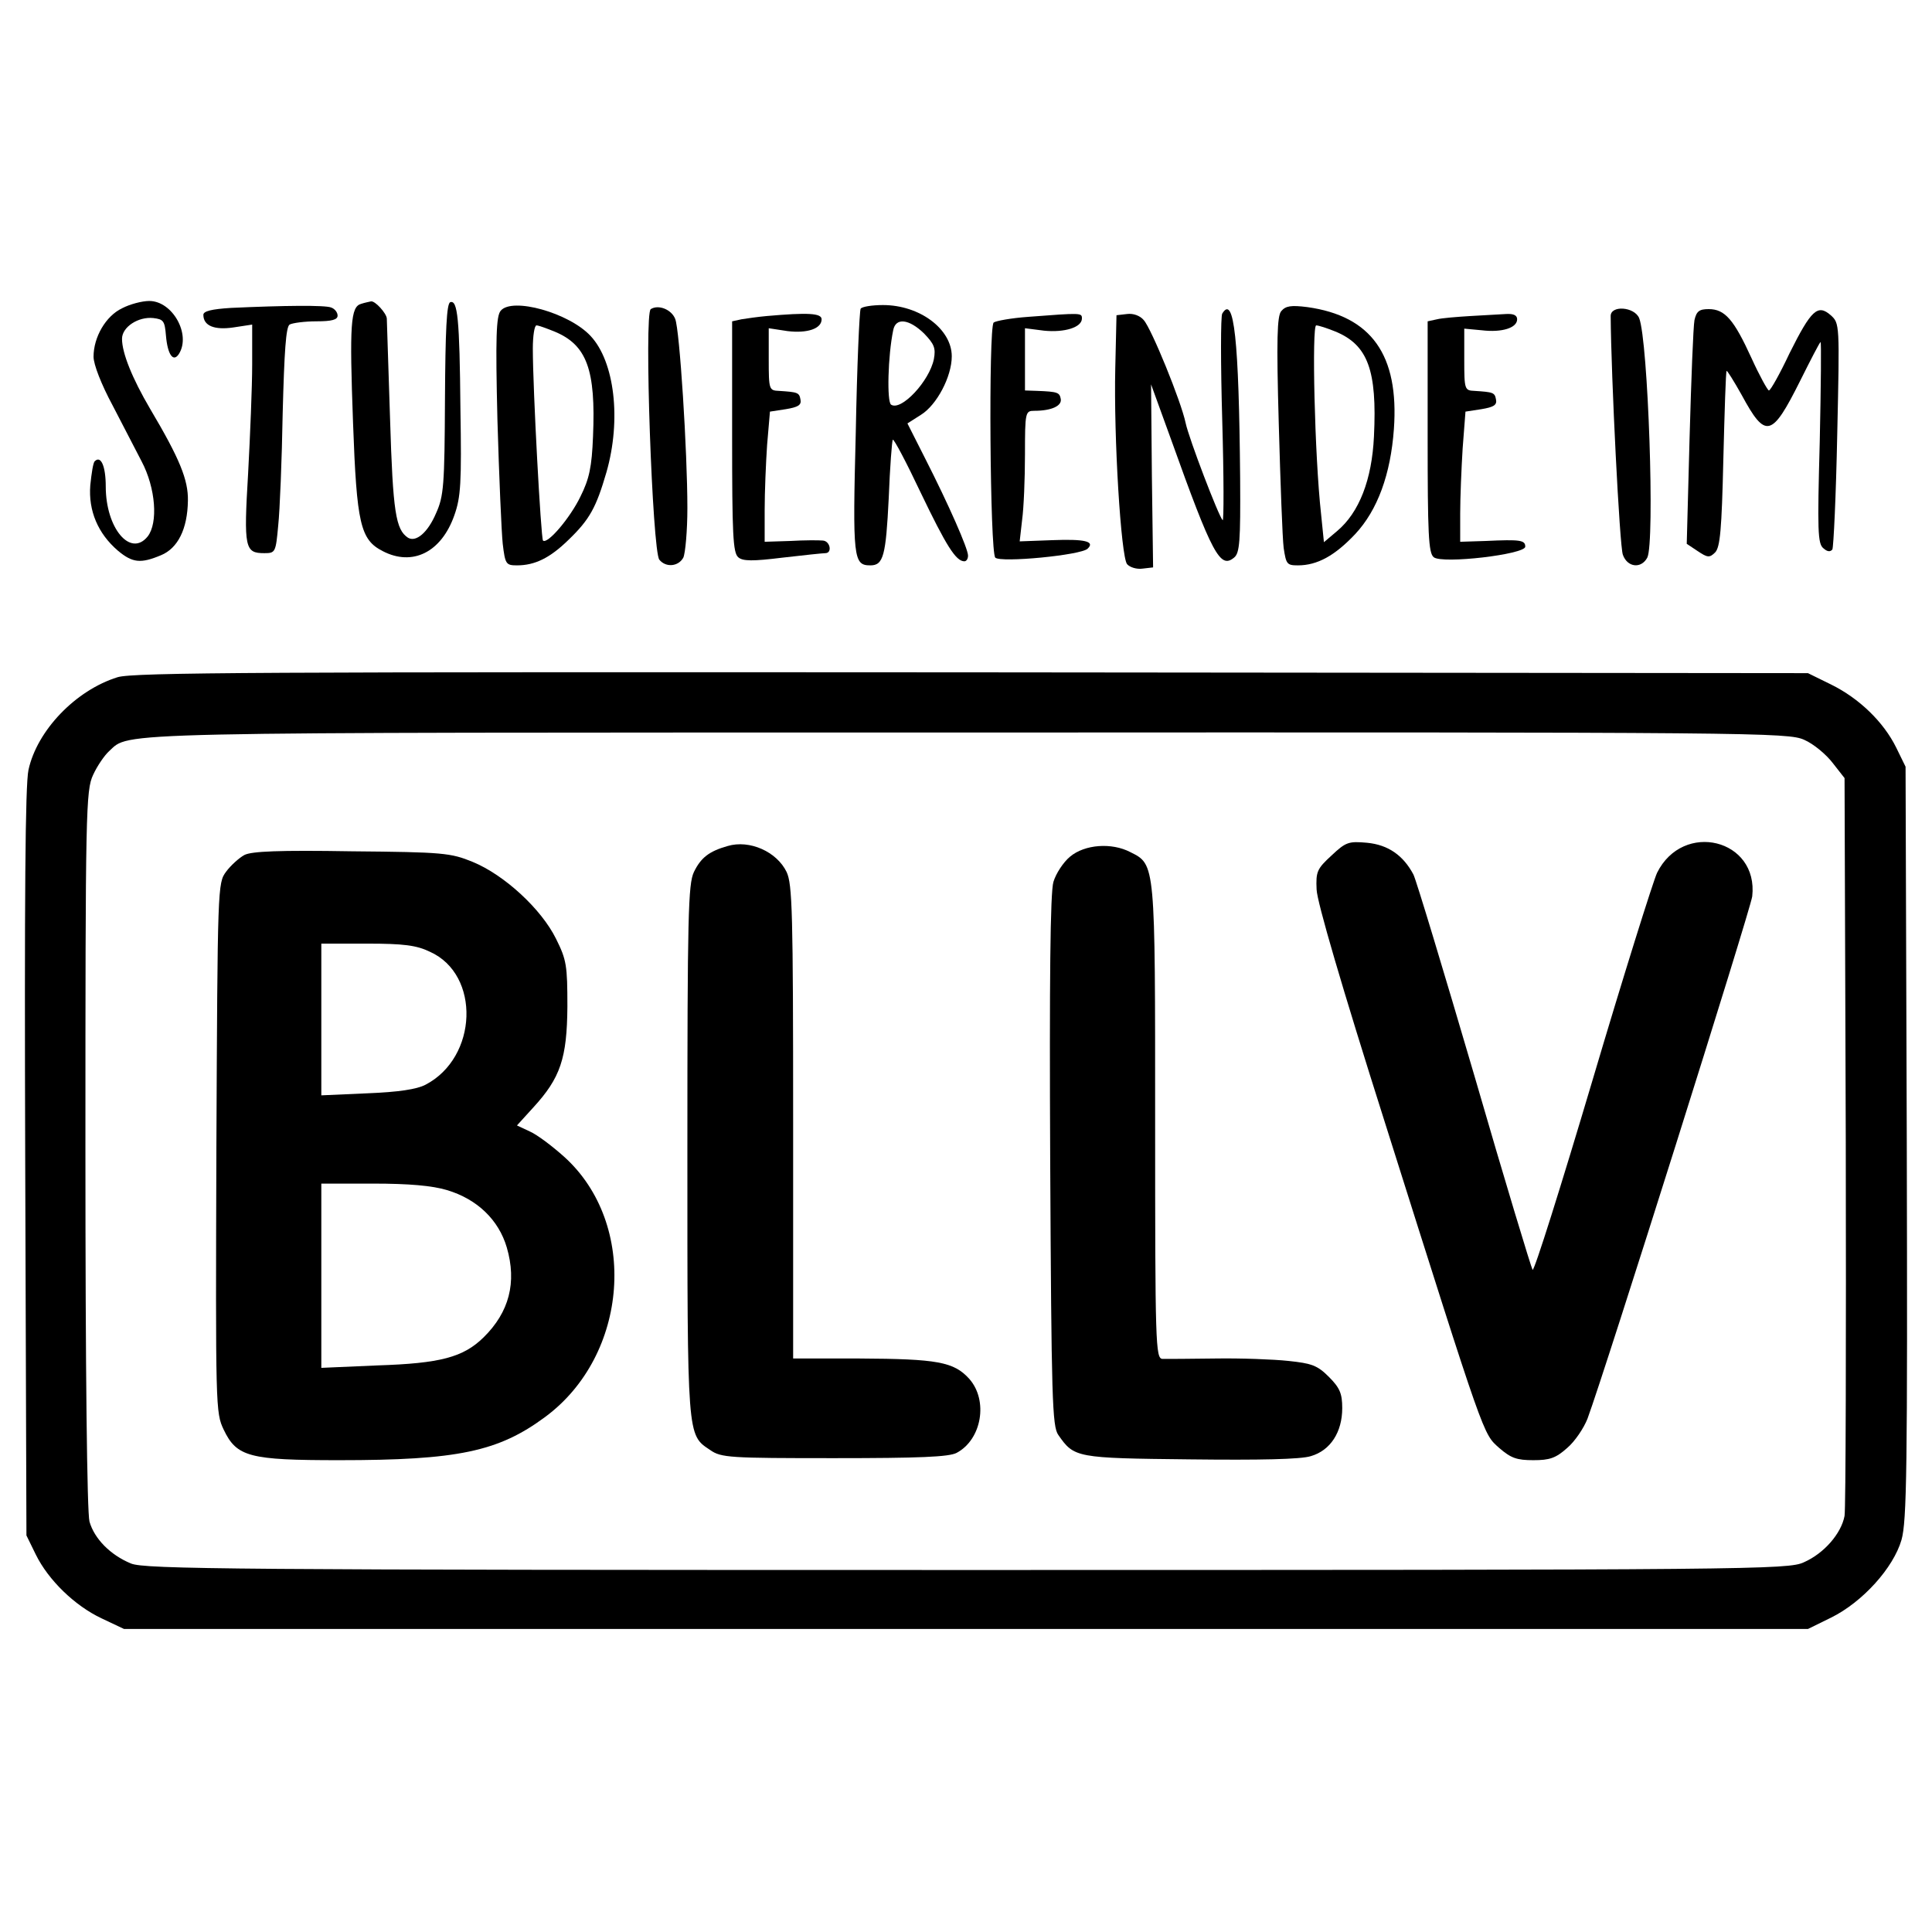 <?xml version="1.0" standalone="no"?>
<!DOCTYPE svg PUBLIC "-//W3C//DTD SVG 20010904//EN"
 "http://www.w3.org/TR/2001/REC-SVG-20010904/DTD/svg10.dtd">
<svg version="1.0" xmlns="http://www.w3.org/2000/svg"
 width="475pt" height="475pt" viewBox="0 0 475 475"
 preserveAspectRatio="xMidYMid meet">
<g transform="translate(0,475) scale(0.1,-0.1)"
fill="#000000" stroke="none">
<path d="M300 3992 c-40 -19 -70 -71 -70 -119 0 -19 19 -68 47 -120 25 -48 57
-110 71 -137 35 -66 41 -152 15 -185 -42 -52 -103 20 -103 123 0 50 -12 77
-27 62 -4 -3 -8 -30 -11 -59 -5 -63 19 -119 68 -161 36 -30 56 -32 106 -11 41
17 65 64 66 134 1 51 -20 103 -93 226 -44 75 -69 137 -69 172 0 29 40 55 77
51 25 -3 28 -7 31 -43 4 -47 18 -67 32 -45 30 48 -16 130 -73 130 -18 0 -48
-8 -67 -18z"/>
<path d="M888 4003 c-26 -7 -29 -49 -20 -293 9 -248 18 -287 73 -315 73 -38
144 -3 176 88 16 45 18 80 15 262 -2 223 -7 268 -25 262 -9 -3 -12 -70 -13
-238 -1 -213 -3 -239 -22 -281 -20 -47 -49 -72 -69 -60 -30 20 -37 62 -44 292
-4 129 -8 240 -8 247 -1 13 -29 44 -39 42 -4 -1 -15 -3 -24 -6z"/>
<path d="M568 3993 c-48 -3 -68 -8 -68 -17 0 -27 27 -38 74 -31 l46 7 0 -98
c0 -55 -5 -175 -10 -268 -11 -184 -8 -196 40 -196 27 0 28 2 34 68 4 37 9 161
11 276 4 153 8 212 17 218 7 4 37 8 66 8 38 0 52 4 52 14 0 8 -7 17 -16 20
-15 6 -115 5 -246 -1z"/>
<path d="M1231 3986 c-11 -13 -13 -65 -8 -269 4 -138 10 -276 13 -304 6 -50 8
-53 35 -53 44 0 81 18 127 63 52 50 68 80 93 166 37 129 20 272 -39 335 -53
57 -193 96 -221 62z m132 -51 c80 -33 102 -94 95 -258 -3 -75 -9 -104 -31
-148 -25 -52 -81 -118 -92 -108 -5 6 -25 372 -25 472 0 31 4 57 9 57 5 0 24
-7 44 -15z"/>
<path d="M1600 3990 c-17 -10 4 -595 21 -616 16 -20 47 -17 59 5 5 11 10 66
10 122 0 139 -19 439 -30 465 -9 23 -41 36 -60 24z"/>
<path d="M2116 3991 c-3 -5 -9 -142 -12 -304 -8 -311 -6 -327 36 -327 32 0 38
24 45 165 3 77 8 141 10 144 3 2 34 -57 69 -131 62 -129 86 -168 107 -168 5 0
9 6 9 14 0 17 -47 124 -105 238 l-44 87 33 21 c39 24 76 94 76 144 0 67 -79
126 -169 126 -27 0 -52 -4 -55 -9z m156 -61 c25 -26 29 -36 24 -63 -11 -54
-80 -128 -105 -112 -11 6 -8 121 5 183 6 32 39 28 76 -8z"/>
<path d="M3150 3985 c-10 -12 -12 -67 -6 -278 4 -144 9 -281 12 -304 6 -40 8
-43 35 -43 48 0 91 24 141 77 55 59 87 147 95 258 13 182 -55 278 -213 300
-40 5 -53 3 -64 -10z m133 -50 c80 -33 103 -95 95 -258 -5 -106 -36 -187 -91
-233 l-32 -27 -7 69 c-16 144 -23 464 -12 464 6 0 27 -7 47 -15z"/>
<path d="M3005 3979 c-4 -6 -4 -124 0 -263 4 -138 4 -248 1 -245 -10 10 -83
201 -91 239 -11 53 -84 232 -103 253 -9 11 -26 17 -41 15 l-26 -3 -3 -130 c-4
-171 14 -463 29 -482 7 -8 24 -13 38 -11 l26 3 -3 225 -2 225 49 -135 c102
-285 121 -319 155 -291 14 11 16 40 15 195 -3 342 -15 453 -44 405z"/>
<path d="M3960 3973 c1 -147 22 -568 30 -587 11 -31 45 -35 60 -7 19 37 2 534
-20 589 -12 28 -70 32 -70 5z"/>
<path d="M4166 3963 c-3 -16 -8 -146 -12 -289 l-7 -261 27 -18 c24 -16 29 -17
43 -3 12 13 16 55 20 229 3 118 6 215 8 217 1 2 18 -25 37 -59 59 -109 74
-105 144 35 25 50 47 93 50 95 2 3 1 -107 -2 -245 -6 -219 -5 -251 9 -262 10
-9 17 -9 22 -3 3 6 9 133 12 283 6 272 6 273 -16 293 -32 28 -48 13 -101 -93
-24 -51 -47 -92 -51 -92 -3 0 -23 36 -43 80 -43 94 -65 120 -105 120 -23 0
-30 -5 -35 -27z"/>
<path d="M1885 3973 c-22 -2 -50 -6 -62 -8 l-23 -5 0 -284 c0 -239 2 -285 15
-296 11 -10 36 -10 109 -1 52 6 99 11 105 11 18 0 12 30 -6 31 -10 1 -46 1
-80 -1 l-63 -2 0 78 c0 44 3 116 6 160 l7 82 39 6 c30 5 39 10 36 24 -3 17 -7
18 -53 21 -24 1 -25 3 -25 77 l0 77 46 -7 c49 -6 84 6 84 29 0 15 -33 17 -135
8z"/>
<path d="M2528 3971 c-42 -3 -80 -10 -85 -14 -13 -13 -9 -565 4 -578 13 -13
211 6 227 22 19 18 -7 24 -86 21 l-81 -3 6 53 c4 29 7 101 7 161 0 104 1 107
23 107 42 0 68 12 65 29 -3 16 -7 18 -58 20 l-30 1 0 76 0 77 47 -6 c50 -5 93
8 93 30 0 14 -1 14 -132 4z"/>
<path d="M3615 3973 c-33 -2 -70 -5 -82 -8 l-23 -5 0 -284 c0 -238 2 -286 15
-296 21 -17 225 7 225 26 0 16 -12 18 -97 14 l-63 -2 0 69 c0 39 3 111 6 160
l7 91 39 6 c30 5 39 10 36 24 -3 17 -7 18 -53 21 -24 1 -25 3 -25 77 l0 76 43
-4 c50 -6 87 6 87 27 0 10 -9 14 -27 13 -16 -1 -55 -3 -88 -5z"/>
<path d="M289 3085 c-103 -32 -198 -131 -219 -228 -8 -37 -10 -313 -8 -967 l3
-915 23 -47 c31 -63 96 -126 162 -157 l55 -26 2070 0 2070 0 57 28 c77 38 153
122 173 191 13 46 15 172 13 977 l-3 924 -23 47 c-31 63 -91 121 -160 155
l-57 28 -2055 2 c-1745 1 -2062 0 -2101 -12z m4147 -154 c23 -10 54 -36 70
-57 l29 -37 3 -891 c1 -490 0 -905 -3 -923 -8 -43 -50 -92 -100 -114 -38 -18
-122 -19 -2058 -19 -1802 0 -2022 2 -2055 16 -51 21 -90 61 -102 103 -6 23
-10 367 -10 916 0 833 1 882 19 920 10 22 28 48 39 58 53 48 -31 46 2112 46
1947 1 2016 0 2056 -18z"/>
<path d="M1789 2670 c-46 -13 -66 -29 -83 -64 -14 -30 -16 -104 -16 -685 0
-709 -1 -698 56 -736 27 -19 48 -20 305 -20 210 0 282 3 301 13 62 33 78 129
31 182 -38 42 -79 49 -270 50 l-163 0 0 581 c0 517 -2 585 -16 615 -24 50 -91
80 -145 64z"/>
<path d="M3274 2647 c-36 -33 -39 -40 -37 -84 1 -30 62 -239 168 -573 248
-785 241 -764 281 -800 29 -25 43 -30 84 -30 40 0 55 5 83 30 19 16 41 49 50
72 45 122 400 1249 405 1284 16 141 -170 187 -234 58 -10 -22 -82 -251 -159
-511 -77 -259 -143 -469 -147 -465 -3 4 -68 218 -143 477 -76 259 -143 481
-150 495 -25 47 -62 73 -114 78 -45 4 -52 2 -87 -31z"/>
<path d="M2631 2644 c-17 -14 -35 -42 -41 -62 -8 -25 -10 -245 -8 -687 3 -586
5 -652 20 -673 39 -56 43 -57 323 -60 173 -2 273 0 298 8 48 14 77 59 77 118
0 36 -6 50 -33 77 -28 28 -42 33 -99 39 -37 4 -118 7 -180 6 -62 -1 -121 -1
-130 -1 -17 1 -18 36 -18 582 0 639 1 633 -61 664 -46 24 -112 19 -148 -11z"/>
<path d="M601 2648 c-13 -7 -34 -26 -45 -41 -21 -28 -21 -36 -24 -679 -2 -640
-2 -651 18 -693 32 -67 63 -75 284 -75 291 0 391 21 506 106 206 152 230 475
47 640 -29 26 -66 54 -84 62 l-32 15 40 44 c67 73 83 121 84 248 0 101 -2 115
-28 167 -36 73 -127 157 -205 189 -54 22 -72 24 -297 26 -180 3 -246 0 -264
-9z m456 -238 c125 -56 118 -260 -11 -327 -21 -11 -66 -18 -143 -21 l-113 -5
0 187 0 186 113 0 c89 0 121 -4 154 -20z m42 -586 c74 -22 127 -73 147 -141
25 -86 6 -159 -57 -221 -50 -49 -106 -64 -261 -69 l-138 -6 0 227 0 226 128 0
c87 0 145 -5 181 -16z"/>
</g>
</svg>

